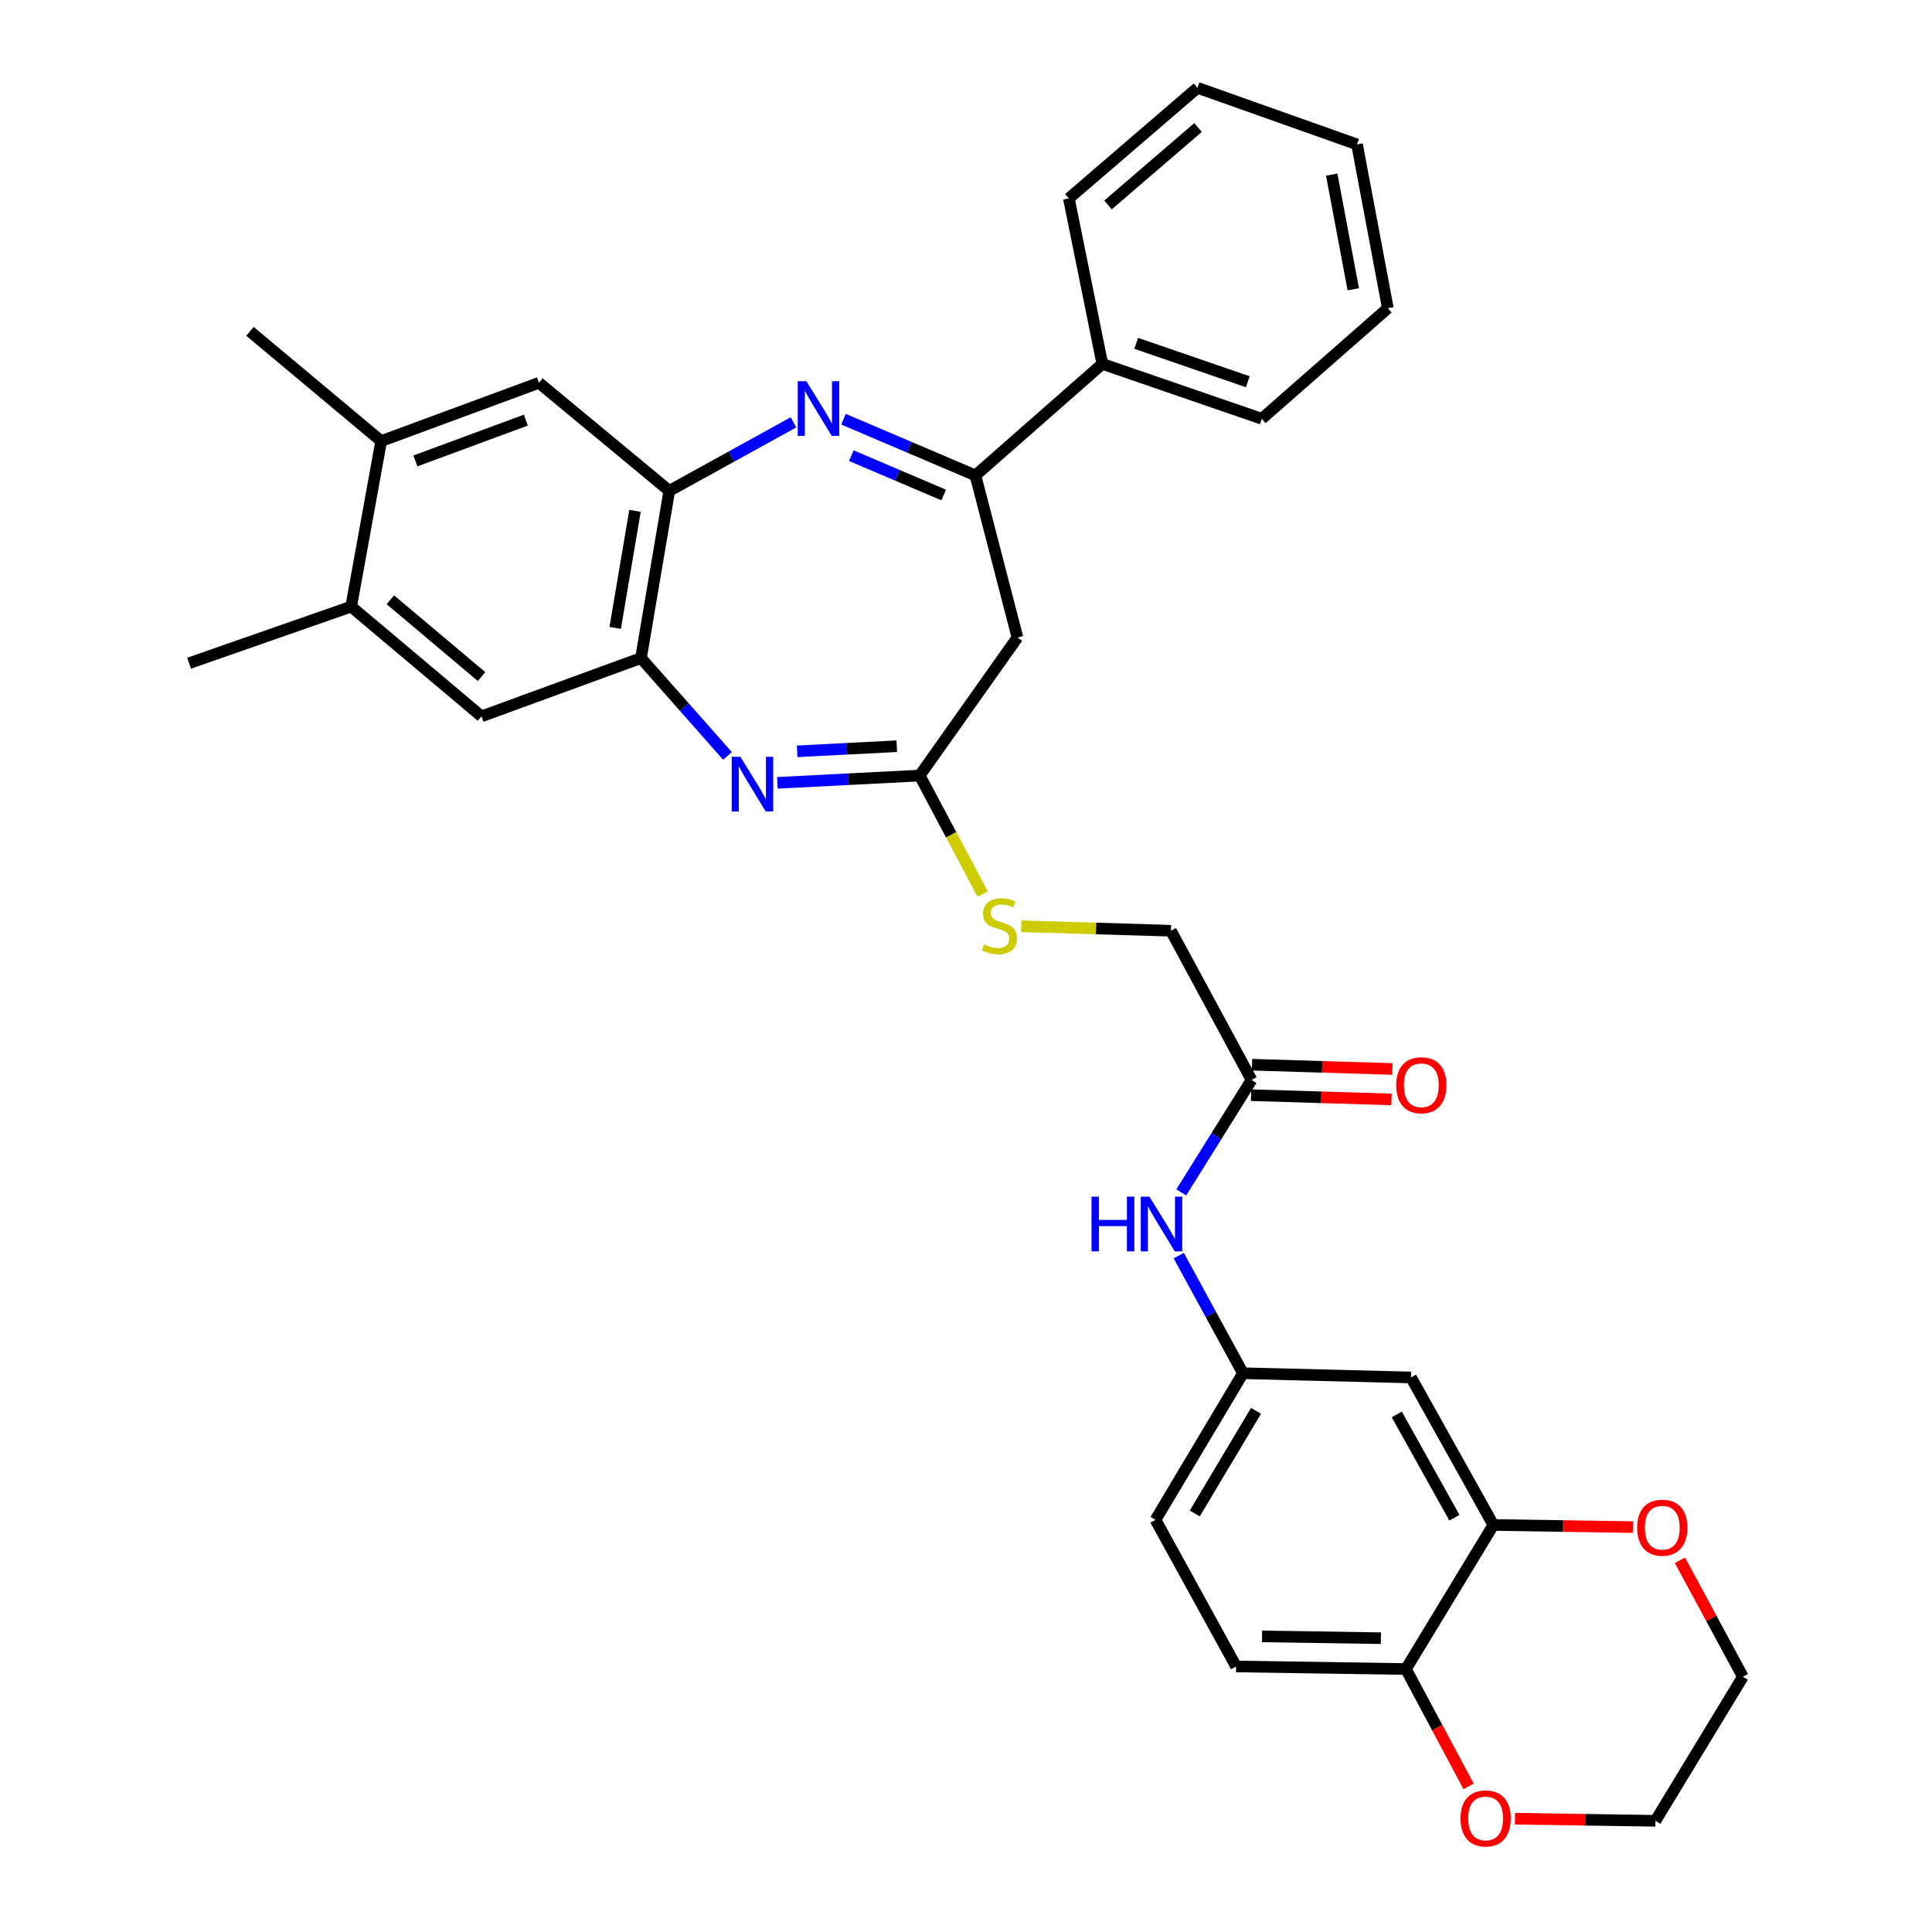 <?xml version='1.0' encoding='iso-8859-1'?>
<svg version='1.1' baseProfile='full'
              xmlns='http://www.w3.org/2000/svg'
                      xmlns:rdkit='http://www.rdkit.org/xml'
                      xmlns:xlink='http://www.w3.org/1999/xlink'
                  xml:space='preserve'
width='1000px' height='1000px' viewBox='0 0 1000 1000'>
<!-- END OF HEADER -->
<rect style='opacity:1.0;fill:#FFFFFF;stroke:none' width='1000' height='1000' x='0' y='0'> </rect>
<path class='bond-1' d='M 436.592,216.98 L 470.736,231.527' style='fill:none;fill-rule:evenodd;stroke:#0000FF;stroke-width:6px;stroke-linecap:butt;stroke-linejoin:miter;stroke-opacity:1' />
<path class='bond-1' d='M 470.736,231.527 L 504.88,246.075' style='fill:none;fill-rule:evenodd;stroke:#000000;stroke-width:6px;stroke-linecap:butt;stroke-linejoin:miter;stroke-opacity:1' />
<path class='bond-1' d='M 440.654,235.851 L 464.555,246.034' style='fill:none;fill-rule:evenodd;stroke:#0000FF;stroke-width:6px;stroke-linecap:butt;stroke-linejoin:miter;stroke-opacity:1' />
<path class='bond-1' d='M 464.555,246.034 L 488.455,256.218' style='fill:none;fill-rule:evenodd;stroke:#000000;stroke-width:6px;stroke-linecap:butt;stroke-linejoin:miter;stroke-opacity:1' />
<path class='bond-2' d='M 410.7,218.603 L 378.561,236.329' style='fill:none;fill-rule:evenodd;stroke:#0000FF;stroke-width:6px;stroke-linecap:butt;stroke-linejoin:miter;stroke-opacity:1' />
<path class='bond-2' d='M 378.561,236.329 L 346.422,254.056' style='fill:none;fill-rule:evenodd;stroke:#000000;stroke-width:6px;stroke-linecap:butt;stroke-linejoin:miter;stroke-opacity:1' />
<path class='bond-0' d='M 376.553,391.256 L 354.164,365.936' style='fill:none;fill-rule:evenodd;stroke:#0000FF;stroke-width:6px;stroke-linecap:butt;stroke-linejoin:miter;stroke-opacity:1' />
<path class='bond-0' d='M 354.164,365.936 L 331.775,340.617' style='fill:none;fill-rule:evenodd;stroke:#000000;stroke-width:6px;stroke-linecap:butt;stroke-linejoin:miter;stroke-opacity:1' />
<path class='bond-33' d='M 402.378,405.202 L 439.205,403.312' style='fill:none;fill-rule:evenodd;stroke:#0000FF;stroke-width:6px;stroke-linecap:butt;stroke-linejoin:miter;stroke-opacity:1' />
<path class='bond-33' d='M 439.205,403.312 L 476.032,401.422' style='fill:none;fill-rule:evenodd;stroke:#000000;stroke-width:6px;stroke-linecap:butt;stroke-linejoin:miter;stroke-opacity:1' />
<path class='bond-33' d='M 412.618,388.887 L 438.397,387.564' style='fill:none;fill-rule:evenodd;stroke:#0000FF;stroke-width:6px;stroke-linecap:butt;stroke-linejoin:miter;stroke-opacity:1' />
<path class='bond-33' d='M 438.397,387.564 L 464.176,386.241' style='fill:none;fill-rule:evenodd;stroke:#000000;stroke-width:6px;stroke-linecap:butt;stroke-linejoin:miter;stroke-opacity:1' />
<path class='bond-5' d='M 504.88,246.075 L 526.631,329.964' style='fill:none;fill-rule:evenodd;stroke:#000000;stroke-width:6px;stroke-linecap:butt;stroke-linejoin:miter;stroke-opacity:1' />
<path class='bond-18' d='M 504.88,246.075 L 570.565,188.353' style='fill:none;fill-rule:evenodd;stroke:#000000;stroke-width:6px;stroke-linecap:butt;stroke-linejoin:miter;stroke-opacity:1' />
<path class='bond-4' d='M 346.422,254.056 L 331.775,340.617' style='fill:none;fill-rule:evenodd;stroke:#000000;stroke-width:6px;stroke-linecap:butt;stroke-linejoin:miter;stroke-opacity:1' />
<path class='bond-4' d='M 328.678,264.409 L 318.425,325.002' style='fill:none;fill-rule:evenodd;stroke:#000000;stroke-width:6px;stroke-linecap:butt;stroke-linejoin:miter;stroke-opacity:1' />
<path class='bond-7' d='M 346.422,254.056 L 278.959,198.139' style='fill:none;fill-rule:evenodd;stroke:#000000;stroke-width:6px;stroke-linecap:butt;stroke-linejoin:miter;stroke-opacity:1' />
<path class='bond-3' d='M 476.032,401.422 L 526.631,329.964' style='fill:none;fill-rule:evenodd;stroke:#000000;stroke-width:6px;stroke-linecap:butt;stroke-linejoin:miter;stroke-opacity:1' />
<path class='bond-15' d='M 476.032,401.422 L 492.334,432.093' style='fill:none;fill-rule:evenodd;stroke:#000000;stroke-width:6px;stroke-linecap:butt;stroke-linejoin:miter;stroke-opacity:1' />
<path class='bond-15' d='M 492.334,432.093 L 508.637,462.764' style='fill:none;fill-rule:evenodd;stroke:#CCCC00;stroke-width:6px;stroke-linecap:butt;stroke-linejoin:miter;stroke-opacity:1' />
<path class='bond-8' d='M 331.775,340.617 L 249.218,370.779' style='fill:none;fill-rule:evenodd;stroke:#000000;stroke-width:6px;stroke-linecap:butt;stroke-linejoin:miter;stroke-opacity:1' />
<path class='bond-6' d='M 772.964,789.322 L 730.345,712.967' style='fill:none;fill-rule:evenodd;stroke:#000000;stroke-width:6px;stroke-linecap:butt;stroke-linejoin:miter;stroke-opacity:1' />
<path class='bond-6' d='M 752.802,785.554 L 722.968,732.105' style='fill:none;fill-rule:evenodd;stroke:#000000;stroke-width:6px;stroke-linecap:butt;stroke-linejoin:miter;stroke-opacity:1' />
<path class='bond-17' d='M 772.964,789.322 L 809.081,789.872' style='fill:none;fill-rule:evenodd;stroke:#000000;stroke-width:6px;stroke-linecap:butt;stroke-linejoin:miter;stroke-opacity:1' />
<path class='bond-17' d='M 809.081,789.872 L 845.197,790.422' style='fill:none;fill-rule:evenodd;stroke:#FF0000;stroke-width:6px;stroke-linecap:butt;stroke-linejoin:miter;stroke-opacity:1' />
<path class='bond-36' d='M 772.964,789.322 L 727.699,863.89' style='fill:none;fill-rule:evenodd;stroke:#000000;stroke-width:6px;stroke-linecap:butt;stroke-linejoin:miter;stroke-opacity:1' />
<path class='bond-11' d='M 278.959,198.139 L 197.295,228.309' style='fill:none;fill-rule:evenodd;stroke:#000000;stroke-width:6px;stroke-linecap:butt;stroke-linejoin:miter;stroke-opacity:1' />
<path class='bond-11' d='M 272.174,217.456 L 215.009,238.575' style='fill:none;fill-rule:evenodd;stroke:#000000;stroke-width:6px;stroke-linecap:butt;stroke-linejoin:miter;stroke-opacity:1' />
<path class='bond-34' d='M 249.218,370.779 L 181.763,313.977' style='fill:none;fill-rule:evenodd;stroke:#000000;stroke-width:6px;stroke-linecap:butt;stroke-linejoin:miter;stroke-opacity:1' />
<path class='bond-34' d='M 249.256,350.197 L 202.038,310.435' style='fill:none;fill-rule:evenodd;stroke:#000000;stroke-width:6px;stroke-linecap:butt;stroke-linejoin:miter;stroke-opacity:1' />
<path class='bond-9' d='M 730.345,712.967 L 643.354,710.785' style='fill:none;fill-rule:evenodd;stroke:#000000;stroke-width:6px;stroke-linecap:butt;stroke-linejoin:miter;stroke-opacity:1' />
<path class='bond-10' d='M 181.763,313.977 L 197.295,228.309' style='fill:none;fill-rule:evenodd;stroke:#000000;stroke-width:6px;stroke-linecap:butt;stroke-linejoin:miter;stroke-opacity:1' />
<path class='bond-24' d='M 181.763,313.977 L 97.883,343.271' style='fill:none;fill-rule:evenodd;stroke:#000000;stroke-width:6px;stroke-linecap:butt;stroke-linejoin:miter;stroke-opacity:1' />
<path class='bond-25' d='M 197.295,228.309 L 129.385,171.507' style='fill:none;fill-rule:evenodd;stroke:#000000;stroke-width:6px;stroke-linecap:butt;stroke-linejoin:miter;stroke-opacity:1' />
<path class='bond-12' d='M 647.796,558.977 L 606.07,481.746' style='fill:none;fill-rule:evenodd;stroke:#000000;stroke-width:6px;stroke-linecap:butt;stroke-linejoin:miter;stroke-opacity:1' />
<path class='bond-14' d='M 647.796,558.977 L 629.605,588.082' style='fill:none;fill-rule:evenodd;stroke:#000000;stroke-width:6px;stroke-linecap:butt;stroke-linejoin:miter;stroke-opacity:1' />
<path class='bond-14' d='M 629.605,588.082 L 611.415,617.187' style='fill:none;fill-rule:evenodd;stroke:#0000FF;stroke-width:6px;stroke-linecap:butt;stroke-linejoin:miter;stroke-opacity:1' />
<path class='bond-20' d='M 647.557,566.858 L 683.896,567.959' style='fill:none;fill-rule:evenodd;stroke:#000000;stroke-width:6px;stroke-linecap:butt;stroke-linejoin:miter;stroke-opacity:1' />
<path class='bond-20' d='M 683.896,567.959 L 720.234,569.061' style='fill:none;fill-rule:evenodd;stroke:#FF0000;stroke-width:6px;stroke-linecap:butt;stroke-linejoin:miter;stroke-opacity:1' />
<path class='bond-20' d='M 648.035,551.097 L 684.373,552.198' style='fill:none;fill-rule:evenodd;stroke:#000000;stroke-width:6px;stroke-linecap:butt;stroke-linejoin:miter;stroke-opacity:1' />
<path class='bond-20' d='M 684.373,552.198 L 720.712,553.299' style='fill:none;fill-rule:evenodd;stroke:#FF0000;stroke-width:6px;stroke-linecap:butt;stroke-linejoin:miter;stroke-opacity:1' />
<path class='bond-13' d='M 727.699,863.89 L 639.806,862.558' style='fill:none;fill-rule:evenodd;stroke:#000000;stroke-width:6px;stroke-linecap:butt;stroke-linejoin:miter;stroke-opacity:1' />
<path class='bond-13' d='M 714.754,847.923 L 653.229,846.991' style='fill:none;fill-rule:evenodd;stroke:#000000;stroke-width:6px;stroke-linecap:butt;stroke-linejoin:miter;stroke-opacity:1' />
<path class='bond-19' d='M 727.699,863.89 L 743.92,894.255' style='fill:none;fill-rule:evenodd;stroke:#000000;stroke-width:6px;stroke-linecap:butt;stroke-linejoin:miter;stroke-opacity:1' />
<path class='bond-19' d='M 743.92,894.255 L 760.141,924.621' style='fill:none;fill-rule:evenodd;stroke:#FF0000;stroke-width:6px;stroke-linecap:butt;stroke-linejoin:miter;stroke-opacity:1' />
<path class='bond-16' d='M 610.121,649.905 L 626.738,680.345' style='fill:none;fill-rule:evenodd;stroke:#0000FF;stroke-width:6px;stroke-linecap:butt;stroke-linejoin:miter;stroke-opacity:1' />
<path class='bond-16' d='M 626.738,680.345 L 643.354,710.785' style='fill:none;fill-rule:evenodd;stroke:#000000;stroke-width:6px;stroke-linecap:butt;stroke-linejoin:miter;stroke-opacity:1' />
<path class='bond-22' d='M 528.61,479.422 L 567.34,480.584' style='fill:none;fill-rule:evenodd;stroke:#CCCC00;stroke-width:6px;stroke-linecap:butt;stroke-linejoin:miter;stroke-opacity:1' />
<path class='bond-22' d='M 567.34,480.584 L 606.07,481.746' style='fill:none;fill-rule:evenodd;stroke:#000000;stroke-width:6px;stroke-linecap:butt;stroke-linejoin:miter;stroke-opacity:1' />
<path class='bond-23' d='M 643.354,710.785 L 598.081,786.676' style='fill:none;fill-rule:evenodd;stroke:#000000;stroke-width:6px;stroke-linecap:butt;stroke-linejoin:miter;stroke-opacity:1' />
<path class='bond-23' d='M 650.105,730.248 L 618.414,783.371' style='fill:none;fill-rule:evenodd;stroke:#000000;stroke-width:6px;stroke-linecap:butt;stroke-linejoin:miter;stroke-opacity:1' />
<path class='bond-26' d='M 869.545,807.608 L 885.831,837.746' style='fill:none;fill-rule:evenodd;stroke:#FF0000;stroke-width:6px;stroke-linecap:butt;stroke-linejoin:miter;stroke-opacity:1' />
<path class='bond-26' d='M 885.831,837.746 L 902.117,867.885' style='fill:none;fill-rule:evenodd;stroke:#000000;stroke-width:6px;stroke-linecap:butt;stroke-linejoin:miter;stroke-opacity:1' />
<path class='bond-28' d='M 570.565,188.353 L 653.105,216.763' style='fill:none;fill-rule:evenodd;stroke:#000000;stroke-width:6px;stroke-linecap:butt;stroke-linejoin:miter;stroke-opacity:1' />
<path class='bond-28' d='M 588.078,177.705 L 645.856,197.592' style='fill:none;fill-rule:evenodd;stroke:#000000;stroke-width:6px;stroke-linecap:butt;stroke-linejoin:miter;stroke-opacity:1' />
<path class='bond-29' d='M 570.565,188.353 L 553.245,102.703' style='fill:none;fill-rule:evenodd;stroke:#000000;stroke-width:6px;stroke-linecap:butt;stroke-linejoin:miter;stroke-opacity:1' />
<path class='bond-27' d='M 784.158,941.357 L 820.505,941.901' style='fill:none;fill-rule:evenodd;stroke:#FF0000;stroke-width:6px;stroke-linecap:butt;stroke-linejoin:miter;stroke-opacity:1' />
<path class='bond-27' d='M 820.505,941.901 L 856.853,942.444' style='fill:none;fill-rule:evenodd;stroke:#000000;stroke-width:6px;stroke-linecap:butt;stroke-linejoin:miter;stroke-opacity:1' />
<path class='bond-21' d='M 639.806,862.558 L 598.081,786.676' style='fill:none;fill-rule:evenodd;stroke:#000000;stroke-width:6px;stroke-linecap:butt;stroke-linejoin:miter;stroke-opacity:1' />
<path class='bond-37' d='M 902.117,867.885 L 856.853,942.444' style='fill:none;fill-rule:evenodd;stroke:#000000;stroke-width:6px;stroke-linecap:butt;stroke-linejoin:miter;stroke-opacity:1' />
<path class='bond-30' d='M 653.105,216.763 L 718.352,159.523' style='fill:none;fill-rule:evenodd;stroke:#000000;stroke-width:6px;stroke-linecap:butt;stroke-linejoin:miter;stroke-opacity:1' />
<path class='bond-31' d='M 553.245,102.703 L 619.815,45.455' style='fill:none;fill-rule:evenodd;stroke:#000000;stroke-width:6px;stroke-linecap:butt;stroke-linejoin:miter;stroke-opacity:1' />
<path class='bond-31' d='M 573.513,106.072 L 620.111,65.998' style='fill:none;fill-rule:evenodd;stroke:#000000;stroke-width:6px;stroke-linecap:butt;stroke-linejoin:miter;stroke-opacity:1' />
<path class='bond-35' d='M 718.352,159.523 L 702.399,74.749' style='fill:none;fill-rule:evenodd;stroke:#000000;stroke-width:6px;stroke-linecap:butt;stroke-linejoin:miter;stroke-opacity:1' />
<path class='bond-35' d='M 700.462,149.723 L 689.295,90.381' style='fill:none;fill-rule:evenodd;stroke:#000000;stroke-width:6px;stroke-linecap:butt;stroke-linejoin:miter;stroke-opacity:1' />
<path class='bond-32' d='M 619.815,45.455 L 702.399,74.749' style='fill:none;fill-rule:evenodd;stroke:#000000;stroke-width:6px;stroke-linecap:butt;stroke-linejoin:miter;stroke-opacity:1' />
<path  class='atom-0' d='M 417.385 197.303
L 426.665 212.303
Q 427.585 213.783, 429.065 216.463
Q 430.545 219.143, 430.625 219.303
L 430.625 197.303
L 434.385 197.303
L 434.385 225.623
L 430.505 225.623
L 420.545 209.223
Q 419.385 207.303, 418.145 205.103
Q 416.945 202.903, 416.585 202.223
L 416.585 225.623
L 412.905 225.623
L 412.905 197.303
L 417.385 197.303
' fill='#0000FF'/>
<path  class='atom-1' d='M 383.211 391.704
L 392.491 406.704
Q 393.411 408.184, 394.891 410.864
Q 396.371 413.544, 396.451 413.704
L 396.451 391.704
L 400.211 391.704
L 400.211 420.024
L 396.331 420.024
L 386.371 403.624
Q 385.211 401.704, 383.971 399.504
Q 382.771 397.304, 382.411 396.624
L 382.411 420.024
L 378.731 420.024
L 378.731 391.704
L 383.211 391.704
' fill='#0000FF'/>
<path  class='atom-15' d='M 564.971 619.385
L 568.811 619.385
L 568.811 631.425
L 583.291 631.425
L 583.291 619.385
L 587.131 619.385
L 587.131 647.705
L 583.291 647.705
L 583.291 634.625
L 568.811 634.625
L 568.811 647.705
L 564.971 647.705
L 564.971 619.385
' fill='#0000FF'/>
<path  class='atom-15' d='M 594.931 619.385
L 604.211 634.385
Q 605.131 635.865, 606.611 638.545
Q 608.091 641.225, 608.171 641.385
L 608.171 619.385
L 611.931 619.385
L 611.931 647.705
L 608.051 647.705
L 598.091 631.305
Q 596.931 629.385, 595.691 627.185
Q 594.491 624.985, 594.131 624.305
L 594.131 647.705
L 590.451 647.705
L 590.451 619.385
L 594.931 619.385
' fill='#0000FF'/>
<path  class='atom-16' d='M 509.31 488.803
Q 509.63 488.923, 510.95 489.483
Q 512.27 490.043, 513.71 490.403
Q 515.19 490.723, 516.63 490.723
Q 519.31 490.723, 520.87 489.443
Q 522.43 488.123, 522.43 485.843
Q 522.43 484.283, 521.63 483.323
Q 520.87 482.363, 519.67 481.843
Q 518.47 481.323, 516.47 480.723
Q 513.95 479.963, 512.43 479.243
Q 510.95 478.523, 509.87 477.003
Q 508.83 475.483, 508.83 472.923
Q 508.83 469.363, 511.23 467.163
Q 513.67 464.963, 518.47 464.963
Q 521.75 464.963, 525.47 466.523
L 524.55 469.603
Q 521.15 468.203, 518.59 468.203
Q 515.83 468.203, 514.31 469.363
Q 512.79 470.483, 512.83 472.443
Q 512.83 473.963, 513.59 474.883
Q 514.39 475.803, 515.51 476.323
Q 516.67 476.843, 518.59 477.443
Q 521.15 478.243, 522.67 479.043
Q 524.19 479.843, 525.27 481.483
Q 526.39 483.083, 526.39 485.843
Q 526.39 489.763, 523.75 491.883
Q 521.15 493.963, 516.79 493.963
Q 514.27 493.963, 512.35 493.403
Q 510.47 492.883, 508.23 491.963
L 509.31 488.803
' fill='#CCCC00'/>
<path  class='atom-18' d='M 847.383 790.733
Q 847.383 783.933, 850.743 780.133
Q 854.103 776.333, 860.383 776.333
Q 866.663 776.333, 870.023 780.133
Q 873.383 783.933, 873.383 790.733
Q 873.383 797.613, 869.983 801.533
Q 866.583 805.413, 860.383 805.413
Q 854.143 805.413, 850.743 801.533
Q 847.383 797.653, 847.383 790.733
M 860.383 802.213
Q 864.703 802.213, 867.023 799.333
Q 869.383 796.413, 869.383 790.733
Q 869.383 785.173, 867.023 782.373
Q 864.703 779.533, 860.383 779.533
Q 856.063 779.533, 853.703 782.333
Q 851.383 785.133, 851.383 790.733
Q 851.383 796.453, 853.703 799.333
Q 856.063 802.213, 860.383 802.213
' fill='#FF0000'/>
<path  class='atom-20' d='M 755.96 941.21
Q 755.96 934.41, 759.32 930.61
Q 762.68 926.81, 768.96 926.81
Q 775.24 926.81, 778.6 930.61
Q 781.96 934.41, 781.96 941.21
Q 781.96 948.09, 778.56 952.01
Q 775.16 955.89, 768.96 955.89
Q 762.72 955.89, 759.32 952.01
Q 755.96 948.13, 755.96 941.21
M 768.96 952.69
Q 773.28 952.69, 775.6 949.81
Q 777.96 946.89, 777.96 941.21
Q 777.96 935.65, 775.6 932.85
Q 773.28 930.01, 768.96 930.01
Q 764.64 930.01, 762.28 932.81
Q 759.96 935.61, 759.96 941.21
Q 759.96 946.93, 762.28 949.81
Q 764.64 952.69, 768.96 952.69
' fill='#FF0000'/>
<path  class='atom-21' d='M 722.671 561.72
Q 722.671 554.92, 726.031 551.12
Q 729.391 547.32, 735.671 547.32
Q 741.951 547.32, 745.311 551.12
Q 748.671 554.92, 748.671 561.72
Q 748.671 568.6, 745.271 572.52
Q 741.871 576.4, 735.671 576.4
Q 729.431 576.4, 726.031 572.52
Q 722.671 568.64, 722.671 561.72
M 735.671 573.2
Q 739.991 573.2, 742.311 570.32
Q 744.671 567.4, 744.671 561.72
Q 744.671 556.16, 742.311 553.36
Q 739.991 550.52, 735.671 550.52
Q 731.351 550.52, 728.991 553.32
Q 726.671 556.12, 726.671 561.72
Q 726.671 567.44, 728.991 570.32
Q 731.351 573.2, 735.671 573.2
' fill='#FF0000'/>
</svg>
